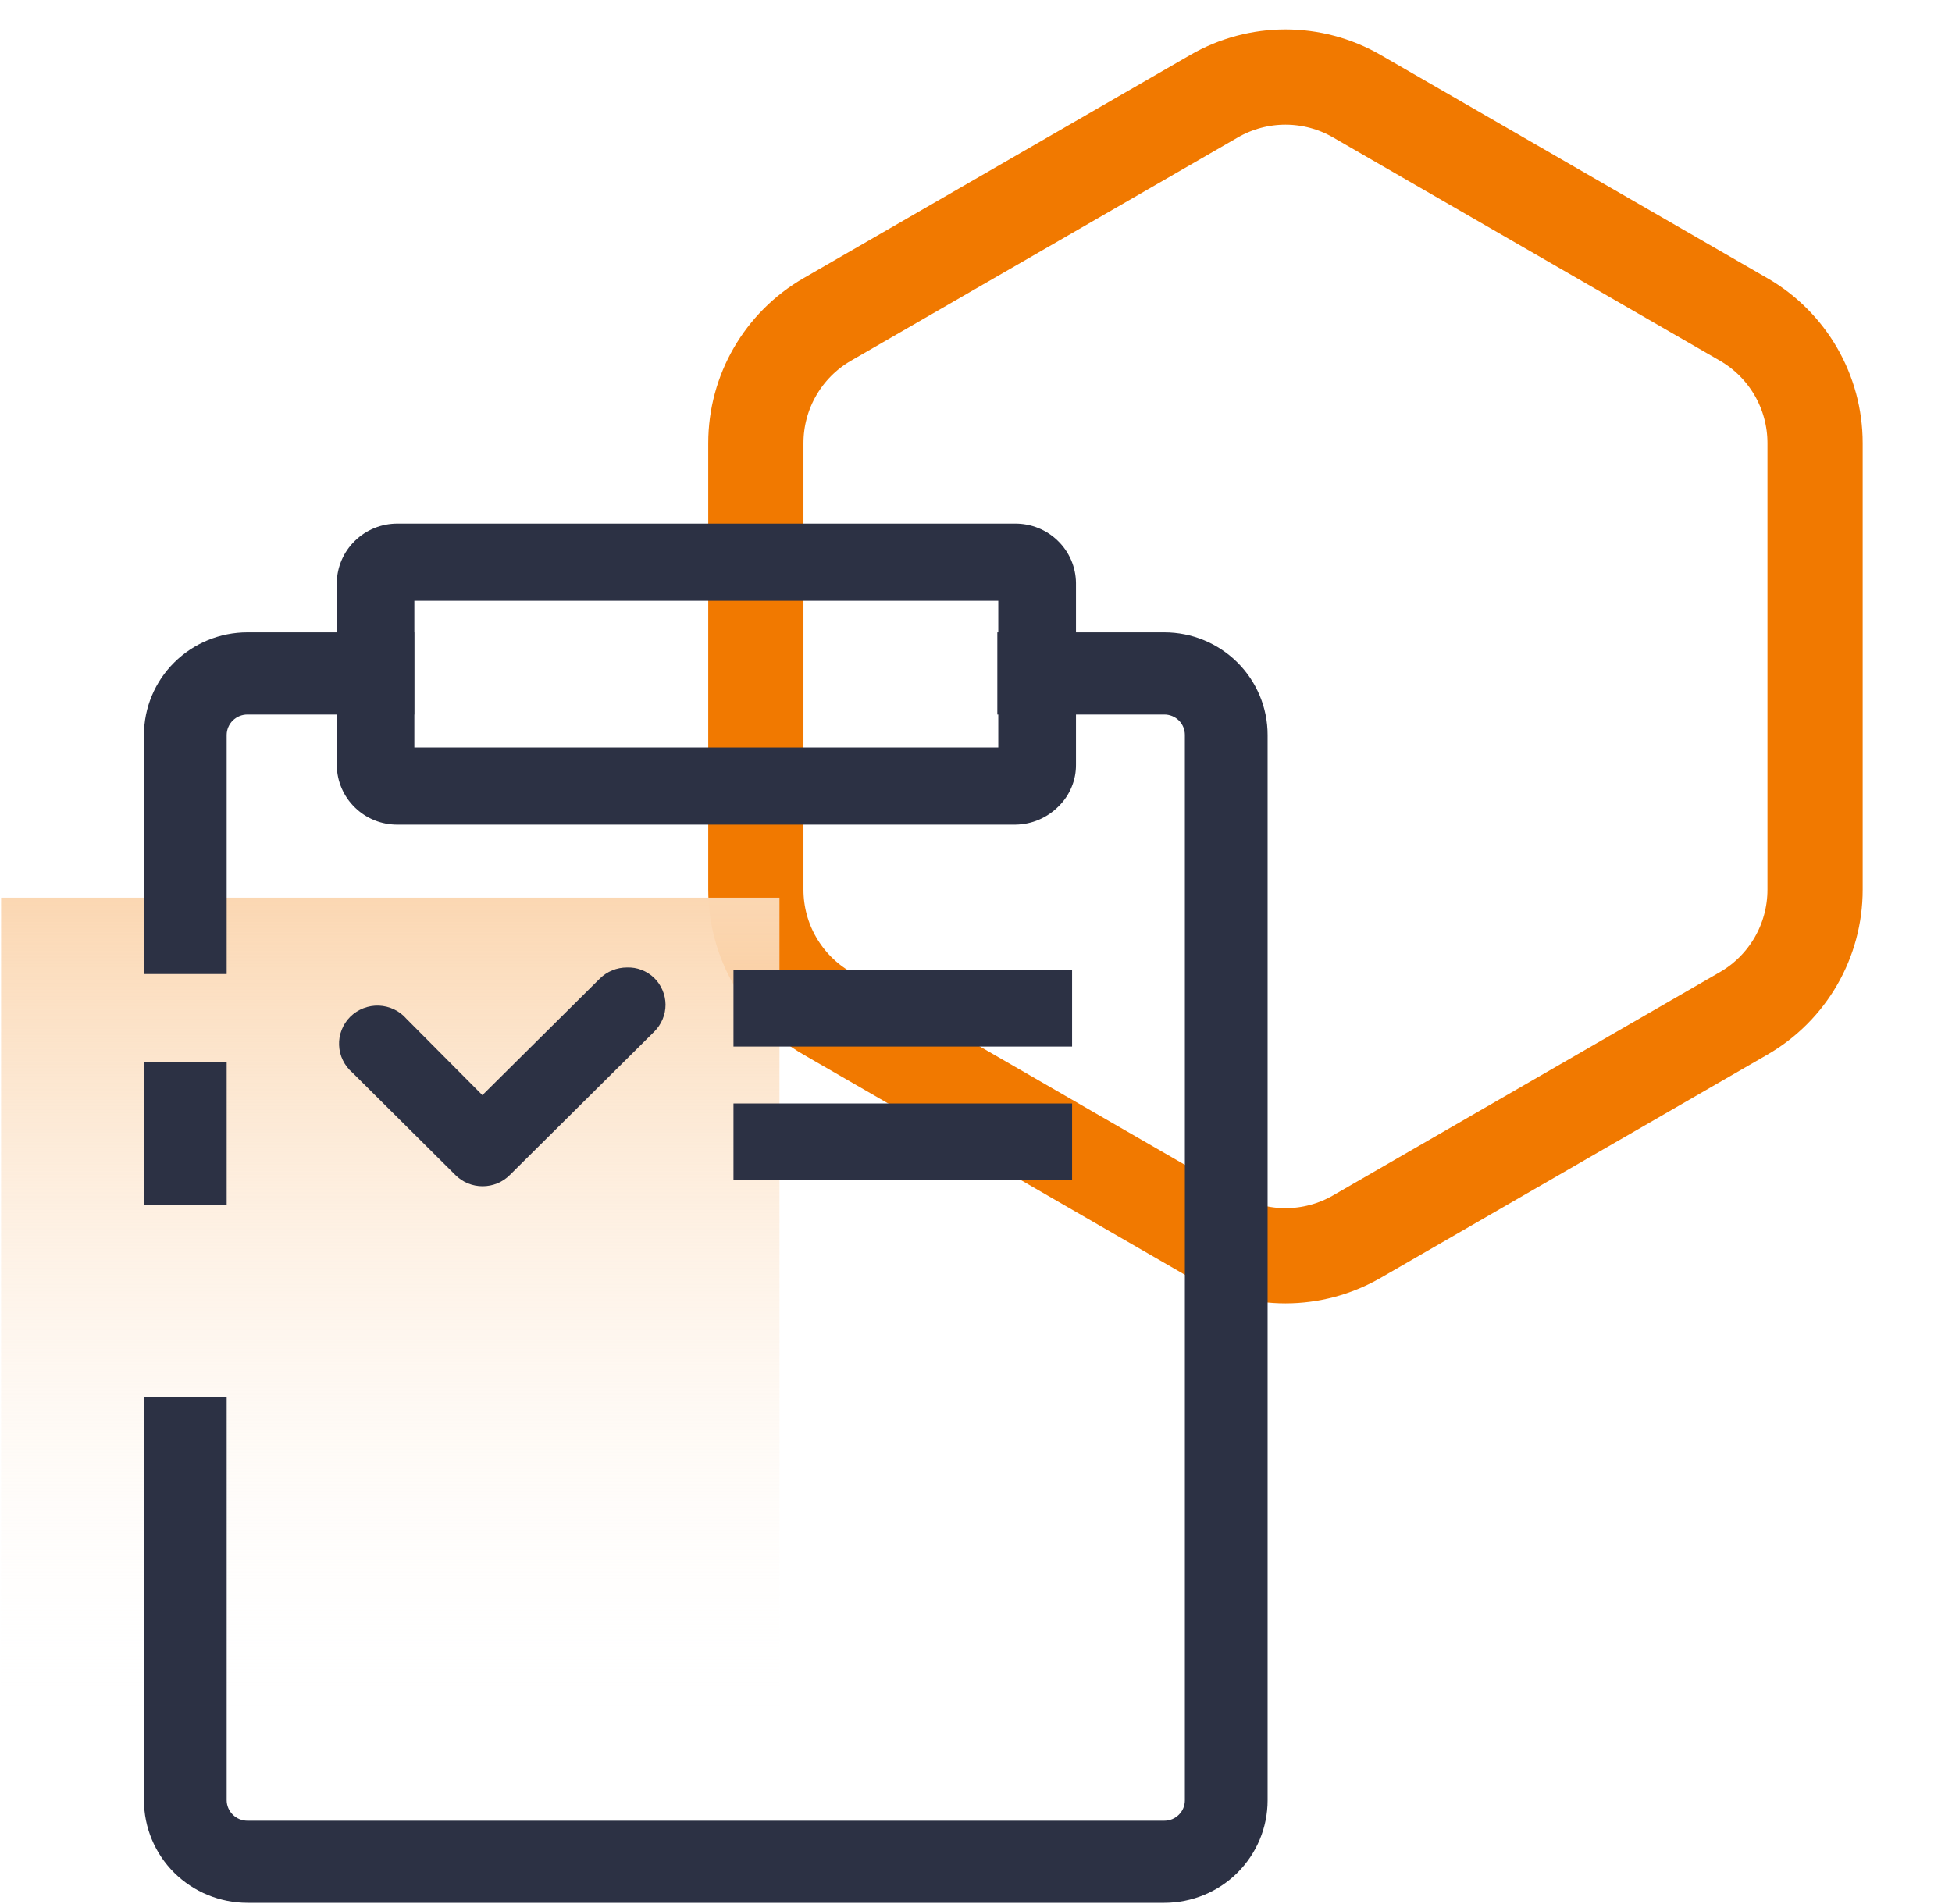 <svg width="41" height="40" viewBox="0 0 41 40" fill="none" xmlns="http://www.w3.org/2000/svg">
<path d="M25.5 2.021C26.428 1.485 27.572 1.485 28.5 2.021L36.624 6.711C37.553 7.247 38.124 8.238 38.124 9.309V18.691C38.124 19.762 37.553 20.753 36.624 21.289L28.5 25.979C27.572 26.515 26.428 26.515 25.5 25.979L17.376 21.289C16.447 20.753 15.876 19.762 15.876 18.691V9.309C15.876 8.238 16.447 7.247 17.376 6.711L25.5 2.021Z" stroke="#F17900" stroke-width="2"/>
<path d="M16.372 18.859H0.023V36.202H16.372V18.859Z" fill="url(#paint0_linear_3500_8897)"/>
<path d="M21.322 17.325H8.352C8.017 17.327 7.694 17.198 7.455 16.964C7.215 16.731 7.078 16.413 7.074 16.08V12.245C7.078 11.912 7.215 11.594 7.455 11.361C7.694 11.128 8.017 10.998 8.352 11H21.318C21.654 10.997 21.978 11.126 22.218 11.36C22.459 11.593 22.596 11.911 22.6 12.245V16.06C22.602 16.222 22.571 16.383 22.509 16.532C22.448 16.682 22.357 16.818 22.241 16.933C22.122 17.055 21.979 17.153 21.821 17.221C21.664 17.288 21.494 17.323 21.322 17.325ZM8.703 15.704H20.968V12.621H8.703V15.704Z" fill="#2C3144"/>
<path d="M13.168 20.325C12.955 20.325 12.751 20.408 12.6 20.557L10.132 23.007L8.54 21.406C8.468 21.322 8.379 21.254 8.279 21.206C8.179 21.158 8.07 21.131 7.959 21.126C7.848 21.122 7.737 21.141 7.633 21.181C7.53 21.221 7.436 21.282 7.357 21.36C7.279 21.438 7.217 21.532 7.177 21.634C7.136 21.737 7.117 21.847 7.122 21.957C7.126 22.067 7.153 22.176 7.202 22.275C7.25 22.374 7.319 22.463 7.403 22.535L9.564 24.684C9.639 24.759 9.728 24.819 9.826 24.86C9.925 24.9 10.03 24.921 10.136 24.921C10.243 24.921 10.348 24.9 10.447 24.86C10.545 24.819 10.634 24.759 10.709 24.684L13.741 21.674C13.816 21.599 13.876 21.511 13.917 21.413C13.958 21.316 13.979 21.211 13.979 21.105C13.978 21 13.956 20.896 13.914 20.799C13.873 20.702 13.812 20.614 13.737 20.541C13.661 20.469 13.572 20.413 13.475 20.376C13.377 20.338 13.273 20.321 13.168 20.325Z" fill="#2C3144"/>
<path d="M4.761 15.439C4.762 15.325 4.809 15.216 4.89 15.136C4.972 15.056 5.082 15.011 5.197 15.011H8.7V13.285H5.197C4.621 13.285 4.069 13.512 3.661 13.916C3.254 14.319 3.025 14.867 3.023 15.439V20.463H4.761V15.439Z" fill="#2C3144"/>
<path d="M24.456 13.285H20.948V15.011H24.456C24.57 15.011 24.68 15.056 24.761 15.136C24.842 15.216 24.887 15.325 24.887 15.439V37.821C24.887 37.935 24.842 38.044 24.761 38.124C24.68 38.205 24.57 38.25 24.456 38.25H5.197C5.082 38.25 4.972 38.205 4.89 38.124C4.809 38.044 4.762 37.935 4.761 37.821V29.35H3.023V37.821C3.025 38.393 3.254 38.941 3.661 39.345C4.069 39.748 4.621 39.975 5.197 39.975H24.456C25.031 39.975 25.583 39.748 25.99 39.344C26.396 38.94 26.625 38.393 26.625 37.821V15.439C26.625 14.868 26.396 14.32 25.99 13.916C25.583 13.512 25.031 13.285 24.456 13.285Z" fill="#2C3144"/>
<path d="M4.761 22.309H3.023V25.311H4.761V22.309Z" fill="#2C3144"/>
<path d="M22.518 20.385H15.406V21.986H22.518V20.385Z" fill="#2C3144"/>
<path d="M22.518 23.182H15.406V24.783H22.518V23.182Z" fill="#2C3144"/>
<defs>
<linearGradient id="paint0_linear_3500_8897" x1="8.198" y1="18.859" x2="8.198" y2="36.202" gradientUnits="userSpaceOnUse">
<stop stop-color="#FBD7B2"/>
<stop offset="1" stop-color="white" stop-opacity="0"/>
</linearGradient>
</defs>
</svg>
